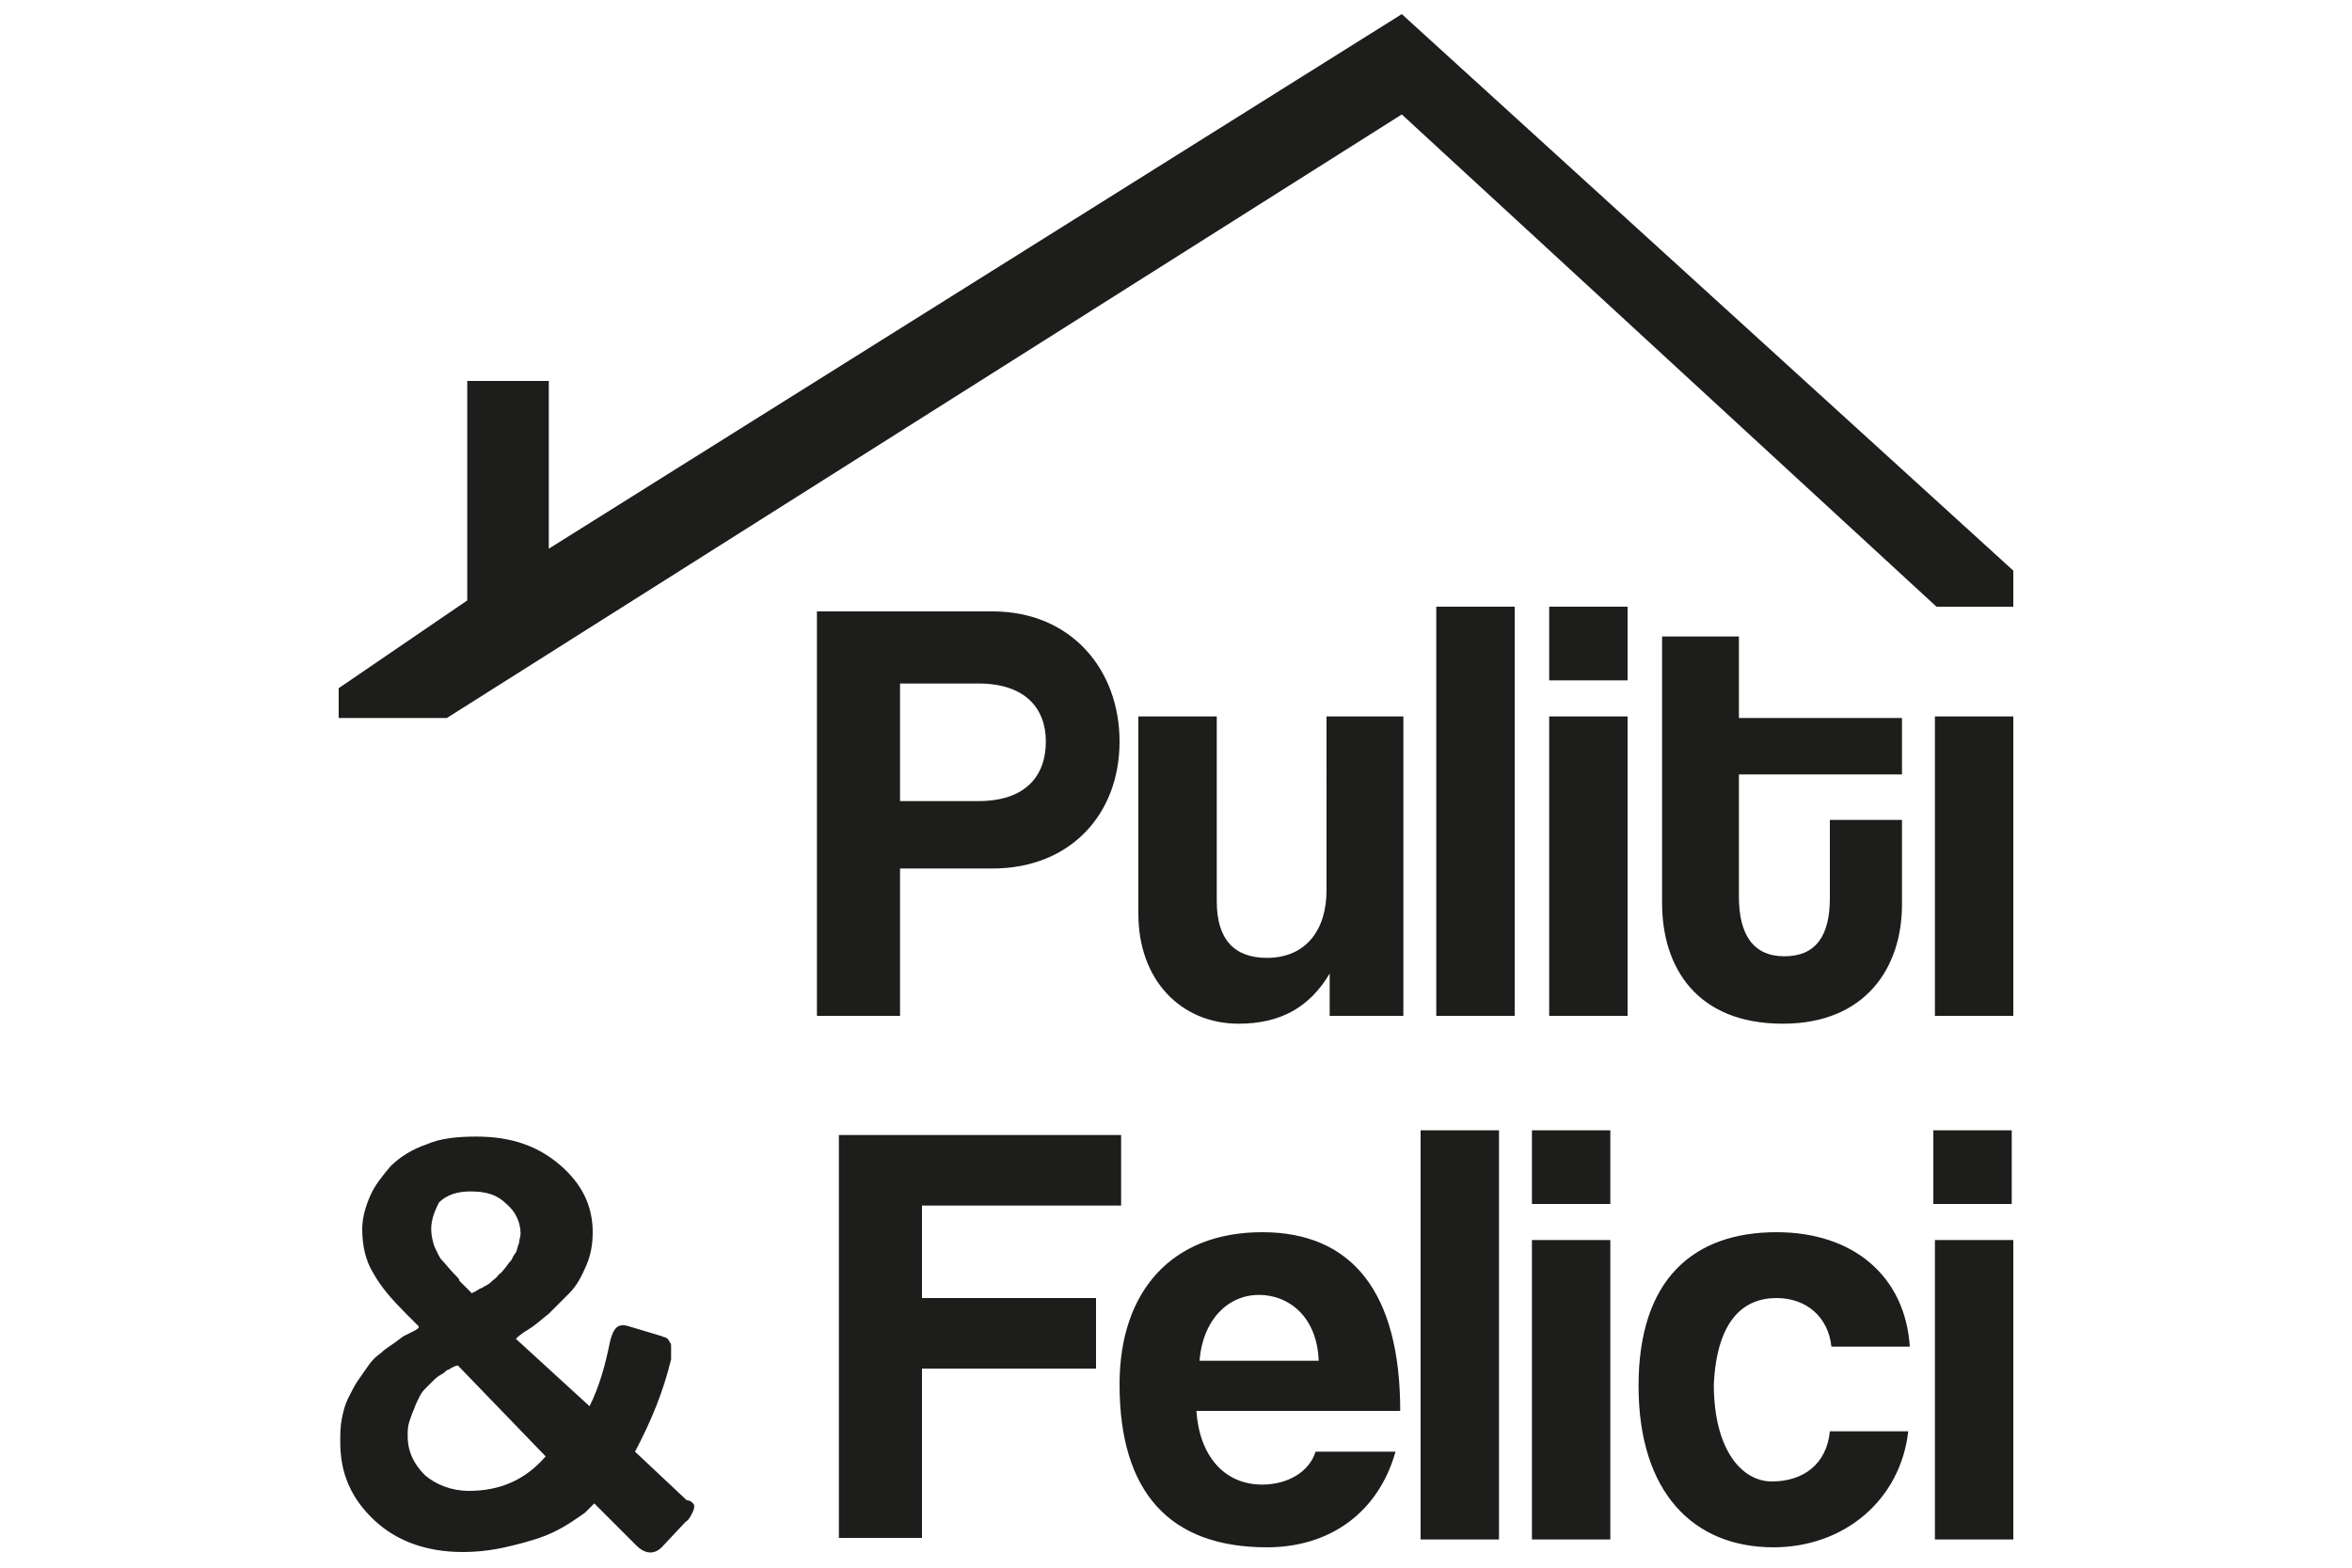 <?xml version="1.0" encoding="utf-8"?>
<!-- Generator: Adobe Illustrator 27.5.0, SVG Export Plug-In . SVG Version: 6.00 Build 0)  -->
<svg version="1.1" id="Livello_1" xmlns="http://www.w3.org/2000/svg" xmlns:xlink="http://www.w3.org/1999/xlink" x="0px" y="0px"
	 viewBox="0 0 150 100" style="enable-background:new 0 0 150 100;" xml:space="preserve">
<style type="text/css">
	.st0{fill:#1D1D1B;}
</style>
<g>
	<path class="st0" d="M84.6,45.7h4.9v19.1h-4.7v-2.7c-1.3,2.2-3.2,3.2-5.8,3.2c-3.7,0-6.4-2.8-6.4-7V45.7h5v11.8
		c0,2.4,1.1,3.6,3.2,3.6c2.5,0,3.8-1.8,3.8-4.3V45.7z M90.6,98.2h5V72.1h-5V98.2z M89.3,90H76.3c0.2,2.9,1.8,4.7,4.2,4.7
		c1.6,0,3-0.8,3.4-2.1H89c-1.1,3.9-4.2,6.1-8.2,6.1c-6.2,0-9.4-3.5-9.4-10.4c0-5.9,3.3-9.7,9.1-9.7C86.2,78.6,89.3,82.4,89.3,90z
		 M84.1,86.8c-0.1-2.8-1.9-4.2-3.8-4.2c-2,0-3.6,1.6-3.8,4.2H84.1z M44.2,95.9c0.1,0.1,0.1,0.3,0,0.5c-0.1,0.2-0.2,0.5-0.5,0.7
		l-1.5,1.6c-0.5,0.5-1.1,0.4-1.6-0.1l-2.7-2.7c-0.2,0.2-0.4,0.4-0.6,0.6c-0.3,0.2-0.7,0.5-1.2,0.8c-0.5,0.3-1.1,0.6-1.7,0.8
		c-0.6,0.2-1.3,0.4-2.2,0.6c-0.9,0.2-1.8,0.3-2.7,0.3c-2.3,0-4.2-0.7-5.6-2c-1.5-1.4-2.2-3-2.2-5c0-0.5,0-1,0.1-1.5
		c0.1-0.5,0.2-0.9,0.4-1.3c0.2-0.4,0.4-0.8,0.6-1.1c0.2-0.3,0.5-0.7,0.7-1s0.5-0.6,0.8-0.8c0.2-0.2,0.5-0.4,0.8-0.6
		c0.3-0.2,0.5-0.4,0.7-0.5c0.2-0.1,0.4-0.2,0.6-0.3c0.2-0.1,0.3-0.2,0.3-0.2v-0.1l-0.8-0.8c-0.9-0.9-1.6-1.7-2.1-2.6
		c-0.5-0.8-0.7-1.8-0.7-2.8c0-0.7,0.2-1.4,0.5-2.1c0.3-0.7,0.8-1.3,1.3-1.9c0.6-0.6,1.4-1.1,2.3-1.4c0.9-0.4,2-0.5,3.2-0.5
		c2.2,0,3.9,0.6,5.3,1.8c1.4,1.2,2.1,2.6,2.1,4.3c0,0.7-0.1,1.4-0.4,2.1c-0.3,0.7-0.6,1.3-1.1,1.8c-0.5,0.5-0.9,0.9-1.3,1.3
		c-0.4,0.3-0.8,0.7-1.3,1c-0.5,0.3-0.7,0.5-0.8,0.6l4.7,4.3c0.6-1.2,1-2.6,1.3-4.1c0.1-0.4,0.2-0.7,0.4-0.9c0.2-0.2,0.5-0.2,0.8-0.1
		l2,0.6c0.1,0,0.2,0.1,0.3,0.1s0.1,0.1,0.2,0.1c0,0.1,0.1,0.1,0.1,0.2c0,0,0.1,0.1,0.1,0.2c0,0.1,0,0.1,0,0.2c0,0,0,0.1,0,0.2
		c0,0.1,0,0.1,0,0.2c0,0,0,0.1,0,0.2c0,0.1,0,0.1,0,0.1c-0.5,2.1-1.3,4-2.3,5.9l3.3,3.1C44,95.7,44.1,95.8,44.2,95.9z M27.5,78.4
		c0,0.4,0.1,0.8,0.2,1.1c0.2,0.4,0.3,0.7,0.5,0.9c0.2,0.2,0.5,0.6,0.9,1c0.1,0.1,0.2,0.2,0.2,0.3l0.8,0.8c0,0,0.1-0.1,0.2-0.1
		c0.1-0.1,0.2-0.1,0.3-0.2c0.1,0,0.2-0.1,0.4-0.2c0.2-0.1,0.3-0.2,0.4-0.3c0.1-0.1,0.3-0.2,0.4-0.4c0.2-0.1,0.3-0.3,0.4-0.4
		c0.1-0.1,0.2-0.3,0.4-0.5c0.1-0.2,0.2-0.4,0.3-0.5c0.1-0.2,0.1-0.4,0.2-0.6c0-0.2,0.1-0.4,0.1-0.6c0-0.7-0.3-1.4-0.9-1.9
		c-0.6-0.6-1.3-0.8-2.3-0.8c-0.8,0-1.5,0.2-2,0.7C27.8,77.1,27.5,77.7,27.5,78.4z M34.8,92.9l-5.6-5.8c0,0-0.1,0-0.3,0.1
		c-0.2,0.1-0.3,0.2-0.4,0.2c-0.1,0.1-0.2,0.2-0.4,0.3c-0.2,0.1-0.4,0.3-0.5,0.4c-0.1,0.1-0.3,0.3-0.5,0.5c-0.2,0.2-0.3,0.4-0.4,0.6
		c-0.1,0.2-0.2,0.4-0.3,0.7c-0.1,0.2-0.2,0.5-0.3,0.8C26,91,26,91.3,26,91.6c0,1,0.4,1.8,1.1,2.5c0.7,0.6,1.7,1,2.8,1
		C31.9,95.1,33.5,94.4,34.8,92.9z M57.4,64.8h-5.3V39h11.2c5,0,8.1,3.7,8.1,8.3c0,4.7-3.2,8.1-8.1,8.1h-5.9V64.8z M57.4,51.1h5
		c3,0,4.3-1.6,4.3-3.8c0-2.1-1.3-3.7-4.3-3.7h-5V51.1z M58.8,76.9h12.7v-4.5h-18v25.7h5.3V87.3h11.1v-4.5H58.8V76.9z M97.7,98.2h5
		V79.1h-5V98.2z M91.6,64.8h5V38.7h-5V64.8z M128.3,72.1h-5v4.7h5V72.1z M106,40.5v17.1c0,4.1,2.2,7.7,7.7,7.7
		c5.3,0,7.6-3.6,7.6-7.6v-5.4h-4.6v5c0,2.4-0.9,3.7-2.9,3.7c-2,0-2.9-1.4-2.9-3.8v-7.8h10.4v-3.6h-10.4v-5.2H106z M123.4,64.8h5
		V45.7h-5V64.8z M123.4,79.1v19.1h5l0-19.1H123.4z M113.3,82.8c1.9,0,3.3,1.2,3.5,3.1h5c-0.3-4.5-3.6-7.3-8.5-7.3
		c-5.3,0-8.8,3-8.8,9.8c0,6.8,3.5,10.3,8.6,10.3c4.5,0,8.1-3,8.6-7.4h-5c-0.2,2.1-1.7,3.2-3.7,3.2c-1.9,0-3.7-2-3.7-6.2
		C109.5,84.2,111.2,82.8,113.3,82.8z M98.8,64.8h5V45.7h-5V64.8z M97.7,76.8h5v-4.7h-5V76.8z M98.8,43.4h5v-4.7h-5V43.4z M89.4,0.9
		L35,35V24.3h-5.2v14l-8.2,5.6l0,1.9l6.9,0L89.4,7.3l34.1,31.4l4.9,0v-2.3L89.4,0.9z"/>
</g>
</svg>
